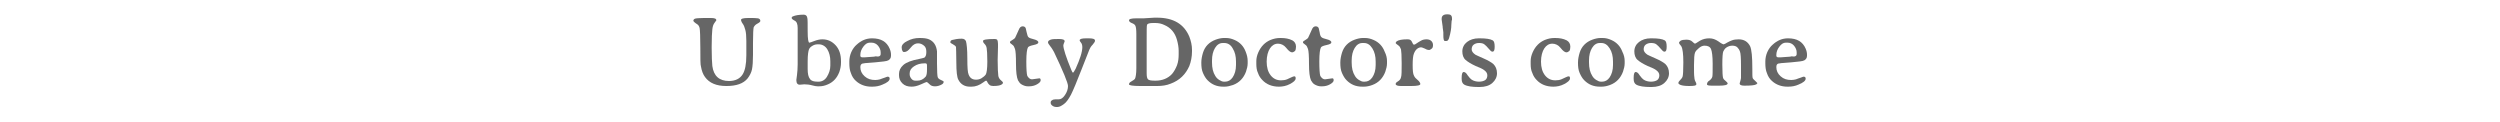 <?xml version="1.0" encoding="utf-8"?>
<!-- Generator: Adobe Illustrator 24.3.0, SVG Export Plug-In . SVG Version: 6.00 Build 0)  -->
<svg version="1.1" id="レイヤー_1" xmlns="http://www.w3.org/2000/svg" xmlns:xlink="http://www.w3.org/1999/xlink" x="0px"
	 y="0px" viewBox="0 0 750 36.6" style="enable-background:new 0 0 750 36.6;" xml:space="preserve">
<style type="text/css">
	.st0{fill:none;}
	.st1{fill:#666666;}
</style>
<rect class="st0" width="750" height="36.6"/>
<g>
	<g>
		<path class="st1" d="M210.1,14.3c0-3.3-0.1-5.2-0.2-5.8s-0.4-1-0.7-1.2c-0.8-0.5-1.2-0.9-1.2-1.1s0.2-0.5,0.5-0.6s1.2-0.2,2.6-0.2
			h2.2c1.1,0,1.6,0.2,1.6,0.7c0,0-0.2,0.3-0.5,0.7c-0.4,0.5-0.6,1.1-0.7,2s-0.2,2.6-0.2,5.4s0.1,4.6,0.2,5.6c0.4,3,2.1,4.5,5,4.5
			c1.9,0,3.3-0.7,4.1-2c0.7-1.1,1.1-3,1.1-5.7l0-1.2c0-0.6,0-1.6,0-3.1s-0.1-2.6-0.3-3.3s-0.4-1.4-0.8-1.9S222.3,6,222.3,6
			c0-0.4,0.7-0.6,2.2-0.6s2.4,0,2.9,0.1s0.7,0.4,0.7,0.8c0,0.2-0.3,0.5-0.9,0.8s-0.9,0.7-1.1,1.1c-0.1,0.4-0.2,2-0.2,4.7l0,3.5
			c0,1.9-0.1,3.4-0.3,4.4c-0.2,1-0.7,1.9-1.3,2.7c-1.3,1.6-3.4,2.3-6.4,2.3s-5.1-0.9-6.4-2.7c-0.6-0.8-1-1.9-1.2-3.1
			C210.1,19.5,210.1,17.6,210.1,14.3z"/>
		<path class="st1" d="M238.9,24c0-0.1,0.1-0.6,0.2-1.5s0.2-1.9,0.2-3.2v-4.2l0-0.7v-2.9l0-0.7V10l0-0.4c0-0.2,0-0.6,0-1.2
			c0-1.2-0.3-1.9-0.9-2.2s-0.9-0.6-0.9-0.8c0-0.2,0.1-0.4,0.4-0.5c0.7-0.3,1.8-0.5,3.2-0.5c0.6,0,1,0.3,1.1,1c0.1,0.4,0.1,1.7,0.1,4
			s0.2,3.4,0.5,3.4c0.2,0,0.7-0.2,1.5-0.5s1.6-0.5,2.4-0.5c1.6,0,2.9,0.6,4,1.8s1.6,2.8,1.6,4.8v0.4c0,1-0.2,1.9-0.5,2.8
			c-0.7,1.8-1.8,3-3.4,3.7c-0.9,0.4-1.7,0.6-2.7,0.6h-0.4c-0.4,0-1-0.1-1.7-0.3s-1.6-0.3-2.3-0.3l-1.2,0.1
			C239.3,25.5,238.9,25,238.9,24z M245.7,13.3h-0.4c-0.5,0-1,0.1-1.5,0.4c-0.5,0.3-0.9,0.6-1.1,1.1s-0.4,1.6-0.4,3.6v2.3
			c0,1.4,0.2,2.4,0.7,3c0.4,0.6,1.2,0.8,2.3,0.8h0.3c1,0,1.9-0.5,2.5-1.5c0.6-1,1-2.1,1-3.3l0-0.3v-1c0-1.4-0.3-2.6-0.9-3.6
			S246.6,13.3,245.7,13.3z"/>
		<path class="st1" d="M258.1,20.1c0,1.1,0.4,2,1.3,2.8s1.9,1.1,3.2,1.1c0.5,0,1-0.1,1.4-0.2c0.4-0.2,0.9-0.3,1.4-0.5
			s0.8-0.3,0.9-0.3c0.4,0,0.6,0.2,0.6,0.6c0,0.6-0.7,1.2-2.2,1.8c-0.9,0.4-1.9,0.6-3,0.6h-0.3c-1.8,0-3.4-0.6-4.6-1.7
			c-0.7-0.6-1.2-1.4-1.5-2.3c-0.4-0.9-0.5-2-0.5-3l0-0.3v-0.3c0-0.9,0.2-1.9,0.6-2.8c0.4-0.9,1-1.7,1.6-2.2c1.3-1.2,2.8-1.9,4.6-1.9
			c2.7,0,4.4,1,5.3,3.1c0.3,0.7,0.4,1.3,0.4,1.8v0.3c0,0.7-0.3,1.1-0.8,1.4s-1.9,0.4-3.9,0.6s-3.2,0.2-3.4,0.3
			C258.5,19,258.1,19.4,258.1,20.1z M264.2,16.2v-0.5c0-0.7-0.3-1.4-0.8-2c-0.5-0.6-1.2-0.9-1.9-0.9h-0.3c-0.1,0-0.2,0-0.3,0
			c-0.7,0-1.3,0.4-1.9,1.2s-0.9,1.6-0.9,2.5v0.2c0,0.3,0.2,0.5,0.6,0.5c0.1,0,0.2,0,0.2,0l0.3,0h0.1l0.1,0l2.8-0.2l0.5-0.1
			C263.7,17.1,264.2,16.8,264.2,16.2z"/>
		<path class="st1" d="M270.5,14.2c0-0.7,0.6-1.4,1.7-1.9c1.1-0.6,2.3-0.9,3.6-0.9c0,0,0.1,0,0.1,0c1.2,0,2.1,0.1,2.8,0.4
			c1.4,0.6,2.2,1.8,2.4,3.6c0,0.2,0,1.4,0,3.7c0,2.3,0.1,3.6,0.2,4s0.5,0.7,1,0.9s0.8,0.4,0.8,0.5c0,0.4-0.2,0.6-0.5,0.8
			c-0.7,0.4-1.4,0.6-2.1,0.6s-1.2-0.2-1.5-0.5c-0.6-0.6-0.9-0.8-1-0.8s-0.6,0.2-1.7,0.7c-1.1,0.5-2,0.7-2.8,0.7
			c-1.2,0-2.1-0.3-2.8-1s-1-1.5-1-2.4v-0.4c0-1,0.4-1.9,1.3-2.7s2.5-1.4,4.7-1.8c0.8-0.2,1.4-0.3,1.6-0.4c0.4-0.3,0.6-0.8,0.6-1.7
			s-0.2-1.5-0.7-1.9s-1-0.7-1.8-0.7s-1.5,0.4-2.2,1.3c-0.7,0.9-1.3,1.3-1.9,1.3C270.9,15.7,270.5,15.2,270.5,14.2z M277.6,19h-0.2
			c-1.3,0-2.3,0.3-3.2,0.9c-0.9,0.6-1.3,1.3-1.3,2.1v0.3c0,0.5,0.2,0.9,0.5,1.3c0.3,0.4,0.7,0.6,1.2,0.6l0.2,0h0.4
			c1,0,1.8-0.4,2.5-1.2c0.3-0.4,0.4-1.1,0.4-2.2c0-0.1,0-0.2,0-0.3l0-0.4v-0.4C278.1,19.2,278,19,277.6,19z"/>
		<path class="st1" d="M300.3,24.1c0.4,0.3,0.6,0.6,0.6,0.7c0,0.1-0.1,0.3-0.2,0.4c-0.4,0.4-1.3,0.6-2.7,0.6c-0.4,0-0.8-0.1-1-0.2
			c-0.2-0.2-0.5-0.4-0.7-0.8s-0.3-0.6-0.5-0.6c-0.1,0-0.4,0.2-0.8,0.5c-1.2,0.9-2.4,1.3-3.5,1.3c0,0,0,0,0,0H291
			c-1.6,0-2.8-0.7-3.5-2.1c-0.4-0.7-0.6-2.5-0.6-5.2c0-2.8-0.1-4.3-0.1-4.6c-0.1-0.3-0.4-0.5-0.9-0.8c-0.5-0.3-0.8-0.4-0.8-0.6
			c0-0.4,0.2-0.6,0.5-0.7c0.8-0.2,1.7-0.4,2.9-0.4c0.7,0,1.1,0.3,1.3,0.8c0.2,0.7,0.4,2.4,0.4,5.1c0,2.7,0.1,4.3,0.4,4.9
			c0.4,1,1.1,1.5,2.2,1.5c0.5,0,1.1-0.1,1.6-0.4s1-0.7,1.3-1.1s0.5-1.8,0.5-3.9c0-2.2-0.1-3.5-0.2-4.1s-0.4-1-0.7-1.3
			c-0.3-0.3-0.4-0.6-0.4-0.8c0-0.4,1.1-0.6,3.4-0.6c0.5,0,0.8,0.1,0.9,0.3c0.1,0.2,0.2,0.6,0.2,1.2l0,0.9l-0.1,3.9
			c0,2.5,0.1,4.1,0.2,4.8C299.6,23.3,299.9,23.8,300.3,24.1z"/>
		<path class="st1" d="M309.6,23.8l2.2-0.3c0.3,0,0.4,0.2,0.4,0.6c0,0.4-0.4,0.8-1.1,1.2s-1.5,0.6-2.4,0.6h-0.3
			c-0.7,0-1.2-0.2-1.8-0.5s-0.9-0.8-1.2-1.3c-0.4-0.9-0.6-2.5-0.6-4.9c0-2.4-0.1-3.9-0.3-4.5s-0.4-1-0.7-1.2
			c-0.5-0.4-0.8-0.6-0.8-0.7c0-0.3,0.1-0.5,0.4-0.6c0.7-0.4,1-0.7,1.1-0.8c0.1-0.1,0.4-0.9,1.1-2.4c0.3-0.8,0.7-1.1,1.2-1.1
			s0.7,0.2,0.9,0.5c0,0.1,0.1,0.5,0.3,1.3s0.3,1.3,0.6,1.5c0.2,0.2,0.8,0.4,1.6,0.6c0.8,0.2,1.3,0.5,1.3,0.9s-0.5,0.6-1.4,0.8
			s-1.5,0.4-1.7,0.7c-0.3,0.5-0.5,1.9-0.5,4.2s0.1,3.8,0.3,4.4C308.6,23.4,309,23.8,309.6,23.8z"/>
		<path class="st1" d="M319,13.6c0,1,0.8,3.5,2.4,7.4c0.2,0.5,0.4,0.8,0.5,0.8s0.4-0.4,0.8-1.2c1.3-2.9,2-5,2-6.5
			c0-0.4-0.1-0.8-0.2-1l-0.2-0.3c-0.2-0.3-0.4-0.5-0.4-0.7c0-0.4,0.6-0.6,1.9-0.6h0.9c1.2,0,1.8,0.2,1.8,0.7c0,0.3-0.2,0.6-0.7,1.2
			c-0.5,0.5-0.8,1-1,1.5s-1,2.5-2.4,6.1c-1.4,3.6-2.4,6-3.1,7.4c-0.7,1.3-1.4,2.3-2.1,2.8s-1.3,0.9-2,0.9H317
			c-0.5,0-0.9-0.1-1.3-0.4c-0.4-0.3-0.5-0.6-0.5-0.9c0-0.3,0.1-0.6,0.4-0.7c0.2-0.2,0.6-0.3,1-0.3l0.3,0c0.1,0,0.4,0,0.7,0
			c0.7,0,1.3-0.4,1.9-1.3s0.9-1.8,0.9-2.7s-1.4-4.3-4.2-10.2c-0.3-0.5-0.6-1.1-1.1-1.7s-0.7-1-0.7-1.2c0-0.4,0.3-0.6,0.8-0.8
			s1.4-0.2,2.5-0.2s1.7,0.2,1.7,0.7C319.1,13.1,319,13.5,319,13.6z"/>
		<path class="st1" d="M346.3,5.3h0.8c4.9,0,8.1,1.9,9.7,5.7c0.5,1.3,0.8,2.6,0.8,4v0.4c0,1.6-0.3,3.1-0.8,4.4
			c-1.1,2.5-2.9,4.3-5.6,5.3c-1.2,0.5-2.6,0.7-4,0.7H346l-0.4,0l-0.7,0c-0.2,0-0.5,0-0.7,0l-2.2,0c-2.2,0-3.3-0.2-3.3-0.5
			s0.2-0.6,0.6-0.8c0.7-0.4,1.1-0.7,1.2-0.9c0.2-0.4,0.4-1.5,0.4-3.1v-6.9l0-1.9l0-1.5c0-1.3-0.1-2.1-0.3-2.5
			c-0.2-0.4-0.6-0.6-1.1-0.8s-0.8-0.5-0.8-0.8c0-0.4,0.7-0.6,2.2-0.6l1.4,0l0.4,0l0.4,0C345.1,5.4,346.2,5.3,346.3,5.3z M346.6,6.9
			h-0.7c-1.1,0-1.7,0.2-1.8,0.6c-0.1,0.2-0.1,1.7-0.1,4.4v5.5l0,0.7c0,0.2,0,0.5,0,0.7l0,0.7c0,0.2,0,0.5,0,0.7l0,1v0.7
			c0,1,0.1,1.6,0.4,1.9s1,0.4,2.1,0.4l0.2,0c2,0,3.7-0.7,4.9-2c0.6-0.7,1.1-1.6,1.5-2.6c0.4-1.1,0.5-2.2,0.5-3.3v-1.1
			c0-1-0.2-2.1-0.5-3.2c-0.6-2.2-1.9-3.7-3.8-4.5C348.5,7.1,347.6,6.9,346.6,6.9z"/>
		<path class="st1" d="M374.3,18.3V19c0,0.8-0.2,1.6-0.5,2.5c-0.7,1.9-2,3.3-3.9,4c-0.9,0.3-1.7,0.5-2.5,0.5H367
			c-1.9,0-3.4-0.6-4.7-1.9c-0.6-0.6-1-1.3-1.4-2.2s-0.5-1.9-0.5-3v-0.2c0-0.9,0.2-1.9,0.5-2.9c0.6-1.9,1.9-3.2,3.8-3.9
			c0.8-0.3,1.7-0.5,2.4-0.5h0.7c0.9,0,1.7,0.2,2.6,0.6c1.6,0.7,2.7,1.9,3.3,3.5C374.1,16.5,374.3,17.4,374.3,18.3z M363.6,18.2v0.5
			c0,1.7,0.3,3,1,4.1c0.3,0.5,0.7,0.9,1.2,1.2s0.9,0.5,1.4,0.5h0.3c0.9,0,1.7-0.4,2.3-1.3c0.6-0.9,1-2.1,1-3.7v-1c0-1.6-0.3-2.9-1-4
			c-0.6-1.1-1.5-1.6-2.5-1.6h-0.5c-0.9,0-1.7,0.5-2.3,1.5S363.6,16.6,363.6,18.2z"/>
		<path class="st1" d="M387.6,15.7c-0.4,0-1-0.4-1.7-1.3s-1.6-1.3-2.5-1.3c-1,0-1.8,0.5-2.4,1.4s-1,2.3-1,4s0.4,3.1,1.2,4.1
			s1.8,1.5,3.1,1.5c0.7,0,1.3-0.1,1.8-0.3c0.5-0.2,0.9-0.4,1.3-0.6c0.4-0.2,0.7-0.3,0.9-0.3c0.3,0,0.4,0.2,0.4,0.6
			c0,0.6-0.6,1.1-1.7,1.7s-2.3,0.8-3.3,0.8c-2.1,0-3.8-0.7-5-2c-0.5-0.5-1-1.2-1.3-2.1c-0.4-0.8-0.5-1.8-0.5-2.7v-0.7c0,0,0,0,0-0.1
			c0,0,0,0,0-0.1c0-0.8,0.2-1.7,0.6-2.6c0.8-1.8,2-3,3.6-3.7c1-0.4,1.9-0.6,2.9-0.6h0.3c1.3,0,2.4,0.2,3.4,0.7
			c0.7,0.4,1.1,1,1.1,1.9c0,0.6-0.1,1-0.3,1.3C388.1,15.6,387.9,15.7,387.6,15.7z"/>
		<path class="st1" d="M397.5,23.8l2.2-0.3c0.3,0,0.4,0.2,0.4,0.6c0,0.4-0.4,0.8-1.1,1.2s-1.5,0.6-2.4,0.6h-0.3
			c-0.7,0-1.2-0.2-1.8-0.5s-0.9-0.8-1.2-1.3c-0.4-0.9-0.6-2.5-0.6-4.9c0-2.4-0.1-3.9-0.3-4.5c-0.2-0.6-0.4-1-0.7-1.2
			c-0.5-0.4-0.8-0.6-0.8-0.7c0-0.3,0.1-0.5,0.4-0.6c0.7-0.4,1-0.7,1.1-0.8c0.1-0.1,0.4-0.9,1.1-2.4c0.3-0.8,0.7-1.1,1.2-1.1
			s0.7,0.2,0.9,0.5c0,0.1,0.1,0.5,0.3,1.3c0.1,0.8,0.3,1.3,0.6,1.5c0.2,0.2,0.8,0.4,1.6,0.6c0.8,0.2,1.3,0.5,1.3,0.9
			s-0.5,0.6-1.4,0.8s-1.5,0.4-1.7,0.7c-0.3,0.5-0.5,1.9-0.5,4.2s0.1,3.8,0.3,4.4C396.5,23.4,396.9,23.8,397.5,23.8z"/>
		<path class="st1" d="M416.1,18.3V19c0,0.8-0.2,1.6-0.5,2.5c-0.7,1.9-2,3.3-3.9,4c-0.8,0.3-1.7,0.5-2.5,0.5h-0.5
			c-1.9,0-3.4-0.6-4.7-1.9c-0.6-0.6-1-1.3-1.4-2.2s-0.5-1.9-0.5-3v-0.2c0-0.9,0.2-1.9,0.5-2.9c0.6-1.9,1.9-3.2,3.8-3.9
			c0.8-0.3,1.7-0.5,2.4-0.5h0.7c0.9,0,1.7,0.2,2.6,0.6c1.6,0.7,2.7,1.9,3.3,3.5C415.9,16.5,416.1,17.4,416.1,18.3z M405.5,18.2v0.5
			c0,1.7,0.3,3,1,4.1c0.3,0.5,0.7,0.9,1.2,1.2s0.9,0.5,1.4,0.5h0.3c0.9,0,1.7-0.4,2.3-1.3c0.6-0.9,1-2.1,1-3.7v-1c0-1.6-0.3-2.9-1-4
			c-0.7-1.1-1.5-1.6-2.5-1.6h-0.5c-0.9,0-1.7,0.5-2.3,1.5S405.5,16.6,405.5,18.2z"/>
		<path class="st1" d="M426.1,25.2c0,0.4-0.9,0.6-2.7,0.6h-1.6l-0.6,0l-0.9,0c-1,0-1.6-0.2-1.6-0.6c0-0.3,0.2-0.5,0.7-0.8
			c0.5-0.3,0.8-0.7,0.9-1.2c0.2-0.5,0.2-1.9,0.2-4.2s-0.1-3.7-0.2-4.2c-0.2-0.5-0.4-0.9-0.7-1.1c-0.6-0.4-0.9-0.7-0.9-0.8
			s0.1-0.3,0.3-0.5c0.6-0.4,1.6-0.6,3.1-0.6h0.3c0.6,0,1,0.3,1.2,0.8s0.4,0.8,0.6,0.8s0.4-0.1,0.8-0.4c0.4-0.3,0.8-0.5,1.3-0.8
			c0.5-0.3,1.1-0.4,1.7-0.4s1.1,0.2,1.4,0.5s0.5,0.7,0.5,1.2c0,0.5-0.1,0.9-0.4,1.1S429,15,428.7,15s-0.7-0.1-1.2-0.4
			c-0.5-0.2-0.9-0.4-1.2-0.4s-0.7,0.1-1.1,0.4s-0.7,0.7-1,1.4c-0.3,0.7-0.4,1.9-0.4,3.5c0,1.7,0.1,2.7,0.4,3.2
			c0.2,0.5,0.6,0.9,1.1,1.3S426.1,24.9,426.1,25.2z"/>
		<path class="st1" d="M435.5,6.1l-0.1,1.4c0,1-0.2,2.3-0.7,4c-0.2,0.5-0.4,0.8-0.8,0.8h-0.4c-0.4,0-0.5-0.6-0.5-1.9
			c0-0.1,0-0.2,0-0.3l0-0.2V9.7l-0.1-0.8c-0.1-0.5-0.1-0.8-0.1-0.9l-0.3-2.1l0-0.3c0-0.8,0.5-1.3,1.6-1.3h0.3c0.4,0,0.7,0.1,0.9,0.3
			c0.2,0.2,0.3,0.5,0.3,1v0.1l0,0.1V6.1z"/>
		<path class="st1" d="M449.1,22c0,1.1-0.5,2.1-1.4,2.9s-2.2,1.2-3.8,1.2h-0.4c-1.8,0-3.3-0.2-4.2-0.7c-0.5-0.3-0.8-0.8-0.8-1.7
			v-0.4c0-1.1,0.2-1.7,0.6-1.7c0.4,0,0.8,0.3,1.2,1c0.5,0.7,0.9,1.1,1.2,1.3c0.6,0.4,1.4,0.6,2.2,0.6c0.8,0,1.5-0.2,1.9-0.5
			s0.6-0.8,0.6-1.4s-0.3-1.1-1-1.6c-0.4-0.3-1.2-0.7-2.5-1.2c-1.3-0.6-2.3-1.2-3-1.8s-1-1.5-1-2.6s0.5-2.1,1.4-2.8s2.1-1.1,3.5-1.1
			h0.4c1.8,0,3.1,0.2,3.8,0.6c0.4,0.2,0.6,0.8,0.6,1.9s-0.2,1.5-0.7,1.5c-0.3,0-0.6-0.3-1.1-0.9s-0.9-1-1.3-1.3
			c-0.4-0.3-0.9-0.4-1.6-0.4c-0.7,0-1.2,0.2-1.6,0.5s-0.6,0.8-0.6,1.4c0,0.6,0.4,1.1,1.1,1.6c0.2,0.1,1,0.5,2.4,1.1s2.4,1.2,3,1.7
			C448.7,19.9,449.1,20.8,449.1,22z"/>
		<path class="st1" d="M469.9,15.7c-0.4,0-1-0.4-1.7-1.3s-1.6-1.3-2.5-1.3c-1,0-1.8,0.5-2.4,1.4s-1,2.3-1,4s0.4,3.1,1.2,4.1
			s1.8,1.5,3.1,1.5c0.7,0,1.3-0.1,1.8-0.3c0.5-0.2,0.9-0.4,1.3-0.6c0.4-0.2,0.7-0.3,0.9-0.3c0.3,0,0.4,0.2,0.4,0.6
			c0,0.6-0.6,1.1-1.7,1.7S467,26,466,26c-2.1,0-3.8-0.7-5-2c-0.5-0.5-1-1.2-1.3-2.1c-0.4-0.8-0.5-1.8-0.5-2.7v-0.7c0,0,0,0,0-0.1
			c0,0,0,0,0-0.1c0-0.8,0.2-1.7,0.6-2.6c0.8-1.8,2-3,3.6-3.7c1-0.4,1.9-0.6,2.9-0.6h0.3c1.3,0,2.4,0.2,3.4,0.7
			c0.7,0.4,1.1,1,1.1,1.9c0,0.6-0.1,1-0.3,1.3C470.4,15.6,470.2,15.7,469.9,15.7z"/>
		<path class="st1" d="M487.4,18.3V19c0,0.8-0.2,1.6-0.5,2.5c-0.7,1.9-2,3.3-3.9,4c-0.8,0.3-1.7,0.5-2.5,0.5h-0.5
			c-1.9,0-3.4-0.6-4.7-1.9c-0.6-0.6-1-1.3-1.4-2.2s-0.5-1.9-0.5-3v-0.2c0-0.9,0.2-1.9,0.5-2.9c0.6-1.9,1.9-3.2,3.8-3.9
			c0.8-0.3,1.7-0.5,2.4-0.5h0.7c0.9,0,1.7,0.2,2.6,0.6c1.6,0.7,2.7,1.9,3.3,3.5C487.2,16.5,487.4,17.4,487.4,18.3z M476.7,18.2v0.5
			c0,1.7,0.3,3,1,4.1c0.3,0.5,0.7,0.9,1.2,1.2s0.9,0.5,1.4,0.5h0.3c0.9,0,1.7-0.4,2.3-1.3c0.6-0.9,1-2.1,1-3.7v-1c0-1.6-0.3-2.9-1-4
			c-0.7-1.1-1.5-1.6-2.5-1.6h-0.5c-0.9,0-1.7,0.5-2.3,1.5S476.7,16.6,476.7,18.2z"/>
		<path class="st1" d="M500.7,22c0,1.1-0.5,2.1-1.4,2.9s-2.2,1.2-3.8,1.2h-0.4c-1.8,0-3.3-0.2-4.2-0.7c-0.5-0.3-0.8-0.8-0.8-1.7
			v-0.4c0-1.1,0.2-1.7,0.6-1.7c0.4,0,0.8,0.3,1.2,1c0.5,0.7,0.9,1.1,1.2,1.3c0.6,0.4,1.4,0.6,2.2,0.6c0.8,0,1.5-0.2,1.9-0.5
			s0.6-0.8,0.6-1.4s-0.3-1.1-1-1.6c-0.4-0.3-1.2-0.7-2.5-1.2c-1.3-0.6-2.3-1.2-3-1.8s-1-1.5-1-2.6s0.5-2.1,1.4-2.8s2.1-1.1,3.5-1.1
			h0.4c1.8,0,3.1,0.2,3.8,0.6c0.4,0.2,0.6,0.8,0.6,1.9s-0.2,1.5-0.7,1.5c-0.3,0-0.6-0.3-1.1-0.9s-0.9-1-1.3-1.3
			c-0.4-0.3-0.9-0.4-1.6-0.4c-0.7,0-1.2,0.2-1.6,0.5s-0.6,0.8-0.6,1.4c0,0.6,0.4,1.1,1.1,1.6c0.2,0.1,1,0.5,2.4,1.1s2.4,1.2,3,1.7
			C500.3,19.9,500.7,20.8,500.7,22z"/>
		<path class="st1" d="M513.7,23c0.1-0.4,0.1-1.7,0.1-3.9s-0.2-3.7-0.5-4.4s-1-1-1.9-1c-0.6,0-1.1,0.2-1.7,0.7s-1,0.9-1.2,1.4
			s-0.3,1.8-0.3,3.7s0,3.1,0.1,3.6c0,0.4,0.1,0.8,0.2,1.1l0.2,0.4c0.2,0.3,0.2,0.5,0.2,0.7c0,0.4-0.7,0.5-2.2,0.5s-2.5-0.2-2.9-0.5
			l-0.3-0.3c0-0.3,0.1-0.5,0.3-0.7c0.6-0.6,0.9-1,1-1.4s0.2-1.7,0.2-4.2s-0.2-4.1-0.6-4.8l-0.3-0.4c-0.3-0.3-0.4-0.6-0.4-0.7
			s0.2-0.4,0.5-0.6c0.4-0.2,0.9-0.3,1.7-0.3c0.8,0,1.4,0.2,1.8,0.6s0.7,0.6,0.8,0.6l0.4-0.2l1.1-0.7c0.9-0.5,1.8-0.7,2.8-0.7
			s1.8,0.3,2.7,0.9c0.8,0.6,1.4,0.9,1.6,0.9l0.5-0.2l0.5-0.3c0.5-0.3,1-0.5,1.5-0.7c0.5-0.2,1.2-0.3,2-0.3c1.6,0,2.7,0.7,3.4,2
			c0.5,1,0.7,3.3,0.7,6.9c0,1.5,0,2.4,0.1,2.7c0.1,0.3,0.4,0.5,0.8,0.9s0.6,0.6,0.6,0.6V25l-0.3,0.3c-0.5,0.3-1.7,0.4-3.6,0.4
			c-0.9,0-1.4-0.2-1.4-0.7c0,0,0.1-0.3,0.2-0.7c0.1-0.4,0.2-0.7,0.2-0.9c0-0.2,0-1.5,0-3.7s-0.1-3.7-0.3-4.2c-0.2-0.6-0.5-1-0.8-1.3
			c-0.3-0.3-0.8-0.5-1.5-0.5s-1.2,0.2-1.7,0.5s-0.8,0.8-1,1.2c-0.2,0.4-0.3,1.8-0.3,4s0.1,3.5,0.2,3.9s0.4,0.7,0.8,1
			s0.6,0.6,0.6,0.7c0,0.5-0.9,0.7-2.6,0.7h-2.1c-1,0-1.5-0.1-1.5-0.4s0.1-0.6,0.4-0.9C513.3,23.9,513.6,23.4,513.7,23z"/>
		<path class="st1" d="M532.9,20.1c0,1.1,0.4,2,1.3,2.8s1.9,1.1,3.2,1.1c0.5,0,1-0.1,1.4-0.2c0.4-0.2,0.9-0.3,1.4-0.5
			c0.5-0.2,0.8-0.3,0.9-0.3c0.4,0,0.6,0.2,0.6,0.6c0,0.6-0.7,1.2-2.2,1.8c-0.9,0.4-1.9,0.6-3,0.6h-0.3c-1.8,0-3.4-0.6-4.6-1.7
			c-0.7-0.6-1.2-1.4-1.5-2.3c-0.4-0.9-0.5-2-0.5-3l0-0.3v-0.3c0-0.9,0.2-1.9,0.6-2.8c0.4-0.9,1-1.7,1.6-2.2c1.3-1.2,2.8-1.9,4.6-1.9
			c2.7,0,4.4,1,5.3,3.1c0.3,0.7,0.4,1.3,0.4,1.8v0.3c0,0.7-0.3,1.1-0.8,1.4s-1.9,0.4-3.9,0.6s-3.2,0.2-3.4,0.3
			C533.2,19,532.9,19.4,532.9,20.1z M539,16.2v-0.5c0-0.7-0.3-1.4-0.8-2c-0.5-0.6-1.2-0.9-1.9-0.9H536c-0.1,0-0.2,0-0.3,0
			c-0.7,0-1.3,0.4-1.9,1.2s-0.9,1.6-0.9,2.5v0.2c0,0.3,0.2,0.5,0.6,0.5c0.1,0,0.2,0,0.2,0l0.3,0h0.1l0.1,0l2.8-0.2l0.5-0.1
			C538.5,17.1,539,16.8,539,16.2z"/>
	</g>
</g>
</svg>
